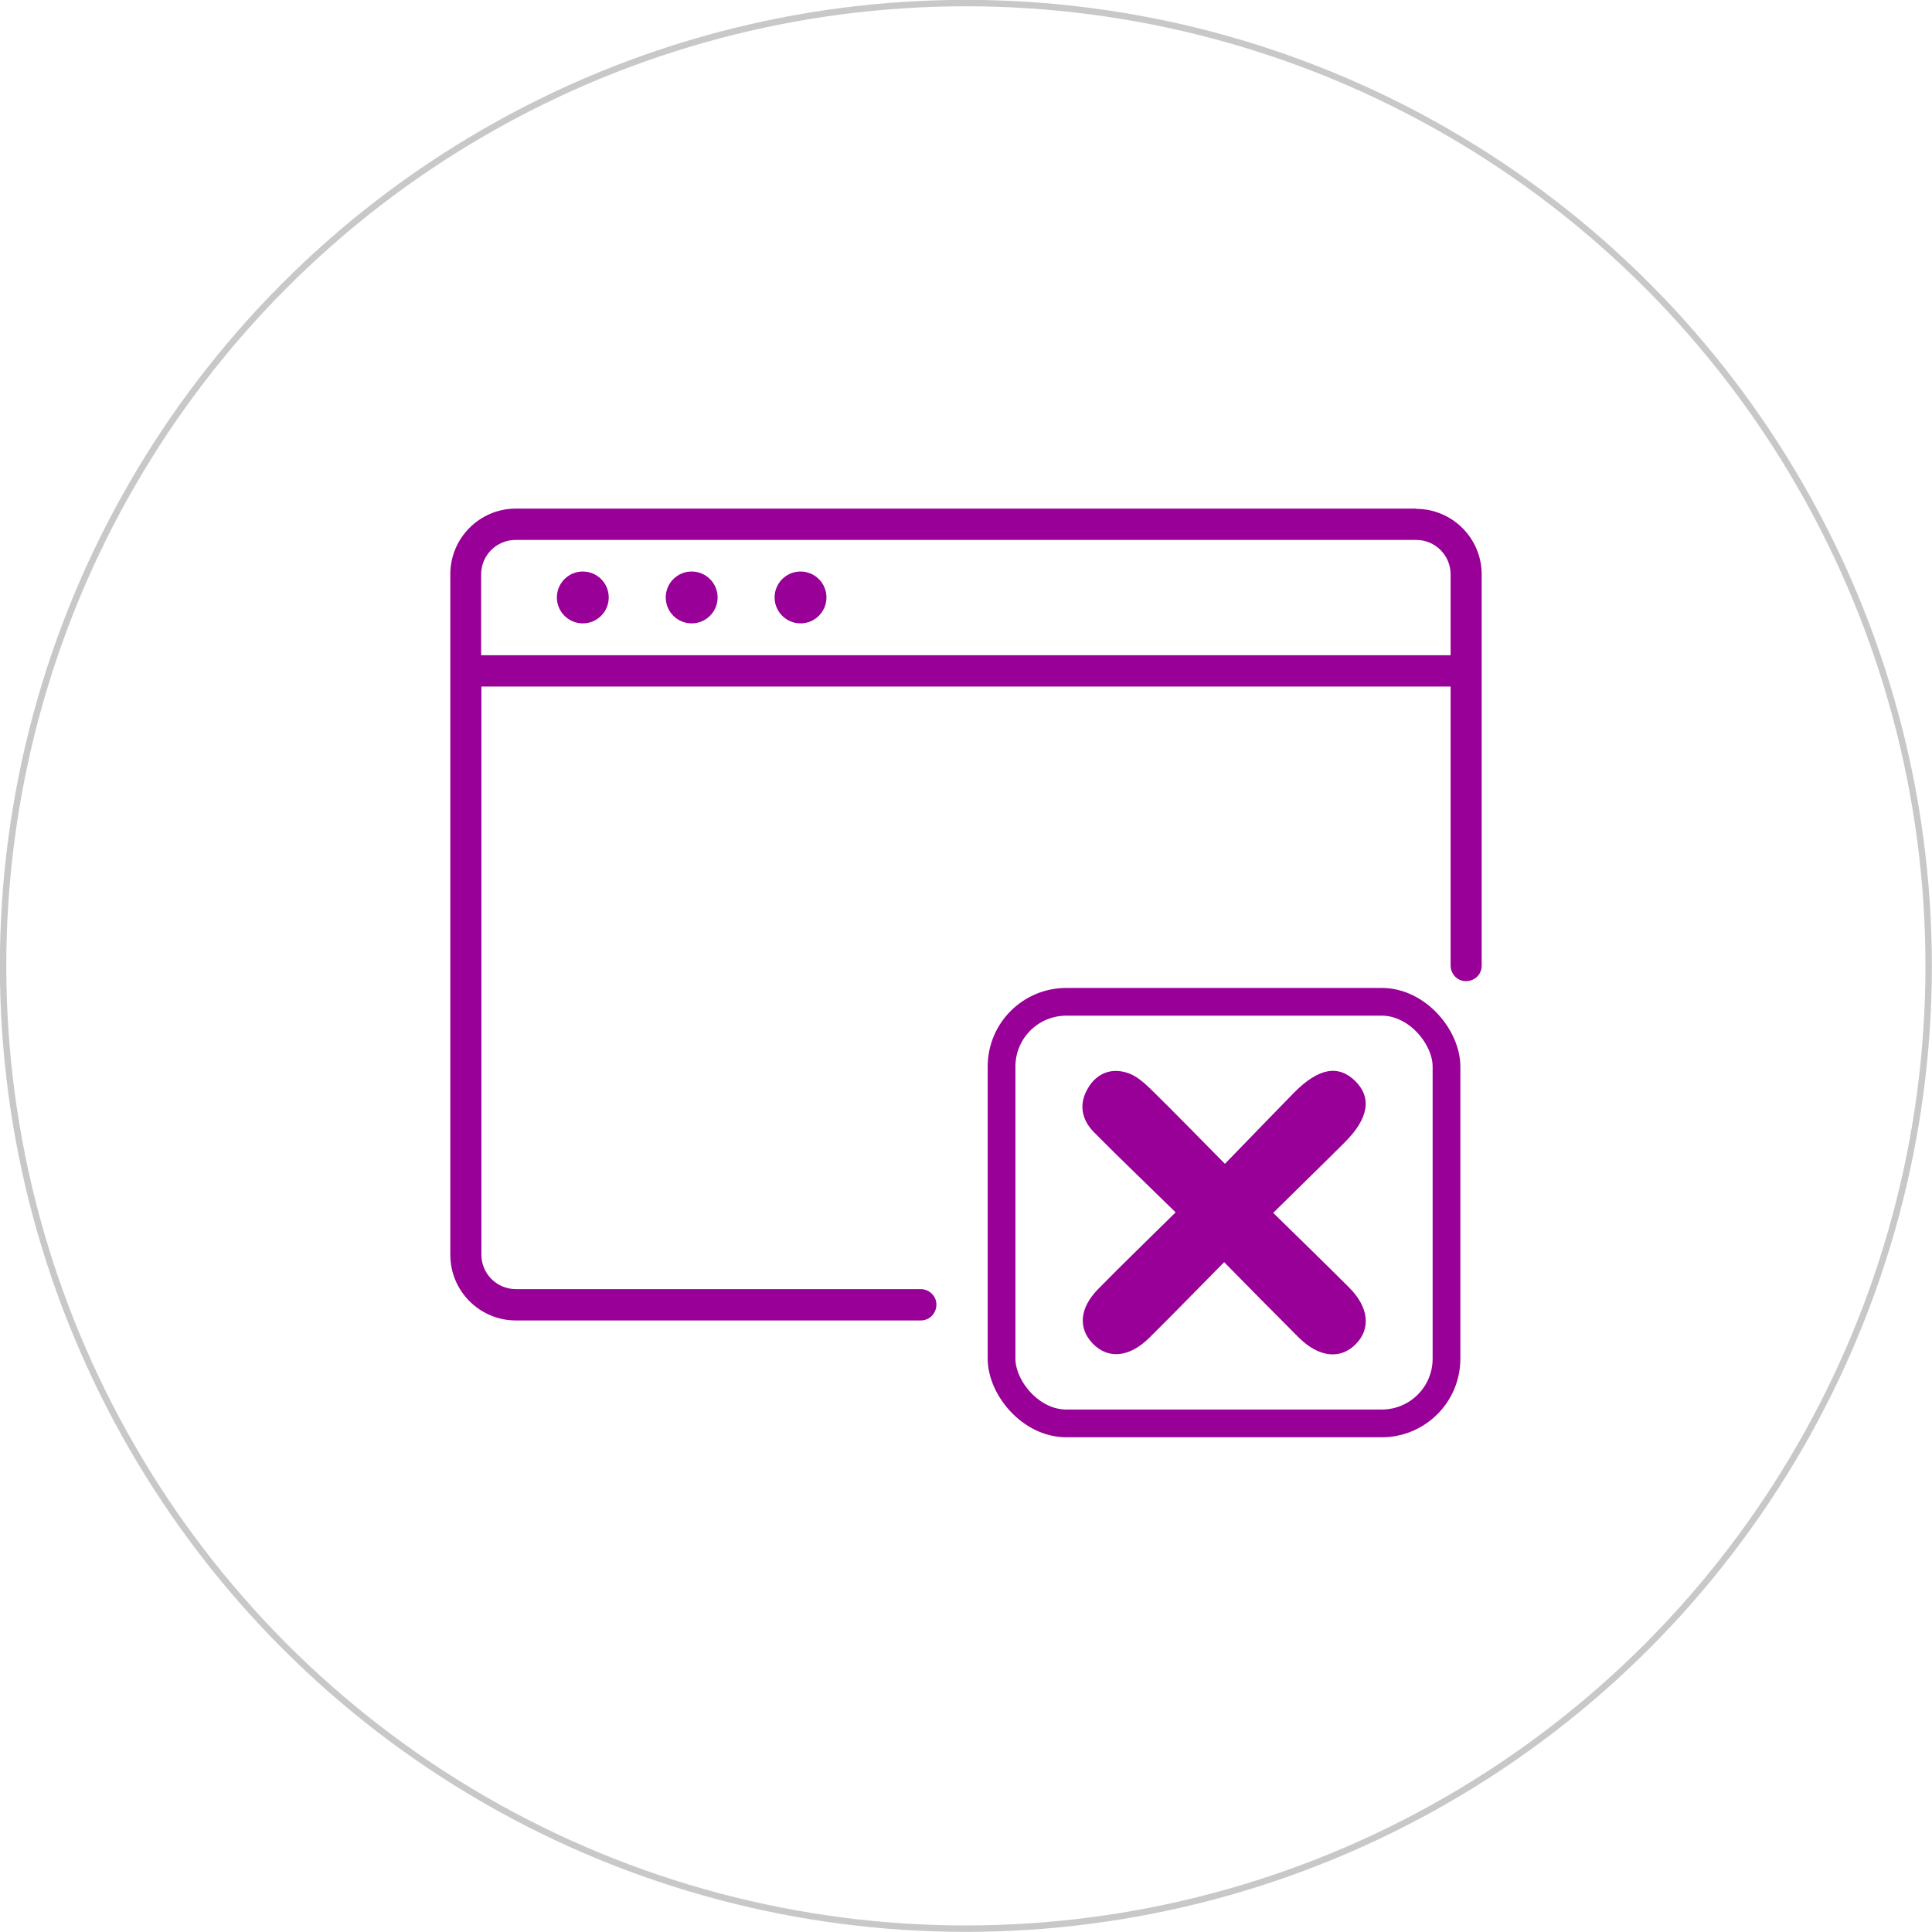 <svg xmlns="http://www.w3.org/2000/svg" id="Layer_2" viewBox="0 0 75.25 75.25"><defs><style>.cls-1{stroke:#980098;stroke-width:1.08px;}.cls-1,.cls-2{fill:none;stroke-miterlimit:10;}.cls-3{fill:#980098;}.cls-2{stroke:#c8c8c8;stroke-width:.25px;}</style></defs><g id="Layer_1-2"><circle class="cls-2" cx="37.62" cy="37.62" r="37.5"></circle><g><path class="cls-3" d="M55.16,19.81H20.09c-1.41,0-2.55,1.15-2.55,2.55v26.52c0,1.41,1.15,2.55,2.55,2.55h15.77c.6,0,.84-.77,.35-1.11h0c-.1-.07-.22-.11-.35-.11h-15.77c-.74,0-1.34-.6-1.34-1.34V26.74H56.5v10.87c0,.11,.03,.21,.08,.3h0c.31,.54,1.13,.32,1.13-.3v-15.24c0-1.41-1.15-2.55-2.55-2.55Zm-36.42,5.71v-3.15c0-.74,.6-1.34,1.34-1.34H55.16c.74,0,1.34,.6,1.34,1.34v3.15H18.75Z"></path><circle class="cls-3" cx="22.7" cy="23.27" r="1.01"></circle><circle class="cls-3" cx="26.94" cy="23.27" r="1.01"></circle><circle class="cls-3" cx="31.18" cy="23.27" r="1.01"></circle><rect class="cls-1" x="39.01" y="39.02" width="17.33" height="16.42" rx="2.52" ry="2.52"></rect><path class="cls-3" d="M47.71,45.33c.96-.99,1.82-1.88,2.69-2.77,.95-.96,1.72-1.1,2.38-.46,.66,.65,.53,1.46-.4,2.39-.9,.9-1.81,1.78-2.79,2.75,1.03,1.01,2,1.95,2.96,2.91,.77,.77,.85,1.61,.25,2.21-.6,.6-1.43,.51-2.21-.26-.96-.96-1.91-1.92-2.91-2.94-1.01,1.02-1.96,2-2.92,2.95-.77,.76-1.6,.84-2.2,.22-.58-.61-.51-1.39,.22-2.13,.95-.97,1.93-1.91,3.01-2.98-1.09-1.07-2.15-2.08-3.18-3.12-.5-.51-.6-1.12-.22-1.74,.34-.56,.89-.77,1.5-.58,.34,.1,.65,.37,.91,.62,.95,.93,1.87,1.88,2.91,2.93Z"></path></g></g></svg>